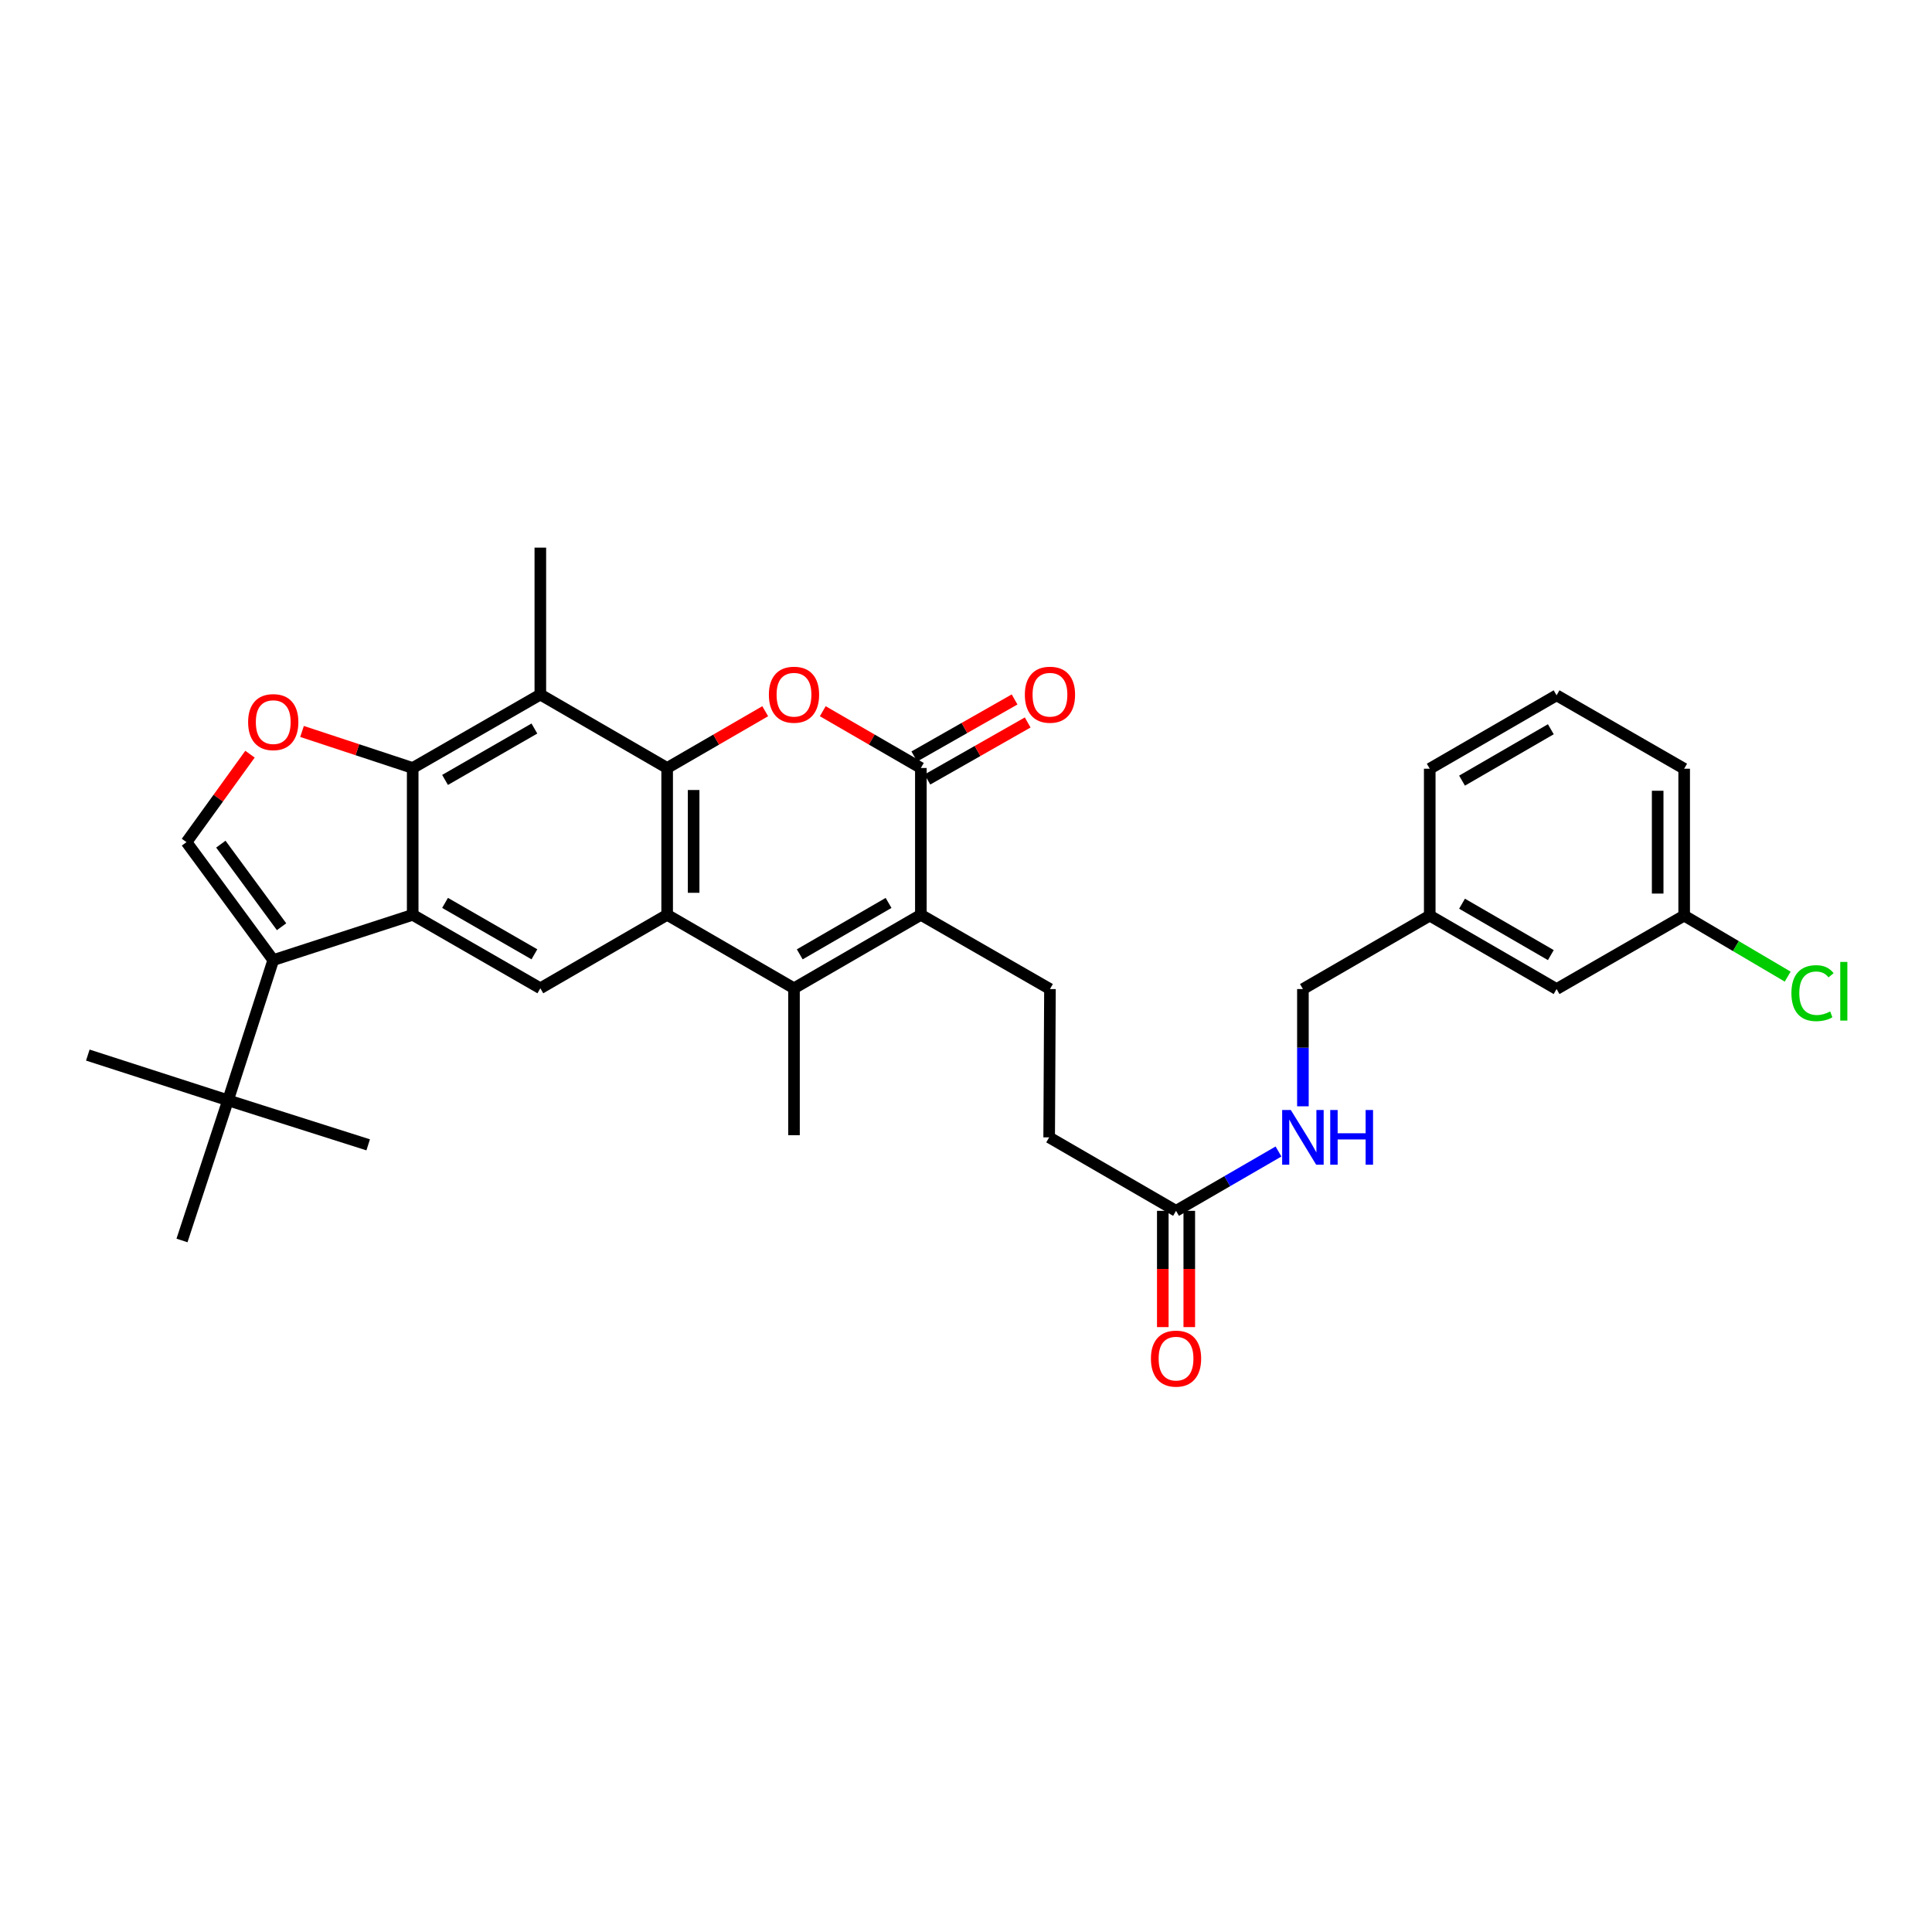 <?xml version='1.0' encoding='iso-8859-1'?>
<svg version='1.1' baseProfile='full'
              xmlns='http://www.w3.org/2000/svg'
                      xmlns:rdkit='http://www.rdkit.org/xml'
                      xmlns:xlink='http://www.w3.org/1999/xlink'
                  xml:space='preserve'
width='1000px' height='1000px' viewBox='0 0 1000 1000'>
<!-- END OF HEADER -->
<rect style='opacity:1.0;fill:#FFFFFF;stroke:none' width='1000' height='1000' x='0' y='0'> </rect>
<path class='bond-0' d='M 345.315,397.508 L 345.315,473.513' style='fill:none;fill-rule:evenodd;stroke:#000000;stroke-width:6px;stroke-linecap:butt;stroke-linejoin:miter;stroke-opacity:1' />
<path class='bond-0' d='M 359.025,408.909 L 359.025,462.112' style='fill:none;fill-rule:evenodd;stroke:#000000;stroke-width:6px;stroke-linecap:butt;stroke-linejoin:miter;stroke-opacity:1' />
<path class='bond-2' d='M 345.315,397.508 L 370.694,382.817' style='fill:none;fill-rule:evenodd;stroke:#000000;stroke-width:6px;stroke-linecap:butt;stroke-linejoin:miter;stroke-opacity:1' />
<path class='bond-2' d='M 370.694,382.817 L 396.072,368.126' style='fill:none;fill-rule:evenodd;stroke:#FF0000;stroke-width:6px;stroke-linecap:butt;stroke-linejoin:miter;stroke-opacity:1' />
<path class='bond-8' d='M 345.315,397.508 L 279.676,359.502' style='fill:none;fill-rule:evenodd;stroke:#000000;stroke-width:6px;stroke-linecap:butt;stroke-linejoin:miter;stroke-opacity:1' />
<path class='bond-3' d='M 345.315,473.513 L 410.969,511.535' style='fill:none;fill-rule:evenodd;stroke:#000000;stroke-width:6px;stroke-linecap:butt;stroke-linejoin:miter;stroke-opacity:1' />
<path class='bond-11' d='M 345.315,473.513 L 279.676,511.535' style='fill:none;fill-rule:evenodd;stroke:#000000;stroke-width:6px;stroke-linecap:butt;stroke-linejoin:miter;stroke-opacity:1' />
<path class='bond-1' d='M 213.611,473.513 L 213.611,397.508' style='fill:none;fill-rule:evenodd;stroke:#000000;stroke-width:6px;stroke-linecap:butt;stroke-linejoin:miter;stroke-opacity:1' />
<path class='bond-7' d='M 213.611,473.513 L 141.43,496.949' style='fill:none;fill-rule:evenodd;stroke:#000000;stroke-width:6px;stroke-linecap:butt;stroke-linejoin:miter;stroke-opacity:1' />
<path class='bond-32' d='M 213.611,473.513 L 279.676,511.535' style='fill:none;fill-rule:evenodd;stroke:#000000;stroke-width:6px;stroke-linecap:butt;stroke-linejoin:miter;stroke-opacity:1' />
<path class='bond-32' d='M 230.359,467.334 L 276.605,493.949' style='fill:none;fill-rule:evenodd;stroke:#000000;stroke-width:6px;stroke-linecap:butt;stroke-linejoin:miter;stroke-opacity:1' />
<path class='bond-5' d='M 425.866,368.124 L 451.252,382.816' style='fill:none;fill-rule:evenodd;stroke:#FF0000;stroke-width:6px;stroke-linecap:butt;stroke-linejoin:miter;stroke-opacity:1' />
<path class='bond-5' d='M 451.252,382.816 L 476.638,397.508' style='fill:none;fill-rule:evenodd;stroke:#000000;stroke-width:6px;stroke-linecap:butt;stroke-linejoin:miter;stroke-opacity:1' />
<path class='bond-20' d='M 410.969,511.535 L 410.969,587.57' style='fill:none;fill-rule:evenodd;stroke:#000000;stroke-width:6px;stroke-linecap:butt;stroke-linejoin:miter;stroke-opacity:1' />
<path class='bond-33' d='M 410.969,511.535 L 476.638,473.513' style='fill:none;fill-rule:evenodd;stroke:#000000;stroke-width:6px;stroke-linecap:butt;stroke-linejoin:miter;stroke-opacity:1' />
<path class='bond-33' d='M 413.95,493.967 L 459.918,467.352' style='fill:none;fill-rule:evenodd;stroke:#000000;stroke-width:6px;stroke-linecap:butt;stroke-linejoin:miter;stroke-opacity:1' />
<path class='bond-4' d='M 476.638,473.513 L 476.638,397.508' style='fill:none;fill-rule:evenodd;stroke:#000000;stroke-width:6px;stroke-linecap:butt;stroke-linejoin:miter;stroke-opacity:1' />
<path class='bond-12' d='M 476.638,473.513 L 543.458,511.931' style='fill:none;fill-rule:evenodd;stroke:#000000;stroke-width:6px;stroke-linecap:butt;stroke-linejoin:miter;stroke-opacity:1' />
<path class='bond-15' d='M 480.027,403.467 L 505.976,388.707' style='fill:none;fill-rule:evenodd;stroke:#000000;stroke-width:6px;stroke-linecap:butt;stroke-linejoin:miter;stroke-opacity:1' />
<path class='bond-15' d='M 505.976,388.707 L 531.925,373.948' style='fill:none;fill-rule:evenodd;stroke:#FF0000;stroke-width:6px;stroke-linecap:butt;stroke-linejoin:miter;stroke-opacity:1' />
<path class='bond-15' d='M 473.249,391.55 L 499.198,376.79' style='fill:none;fill-rule:evenodd;stroke:#000000;stroke-width:6px;stroke-linecap:butt;stroke-linejoin:miter;stroke-opacity:1' />
<path class='bond-15' d='M 499.198,376.79 L 525.147,362.031' style='fill:none;fill-rule:evenodd;stroke:#FF0000;stroke-width:6px;stroke-linecap:butt;stroke-linejoin:miter;stroke-opacity:1' />
<path class='bond-6' d='M 213.611,397.508 L 279.676,359.502' style='fill:none;fill-rule:evenodd;stroke:#000000;stroke-width:6px;stroke-linecap:butt;stroke-linejoin:miter;stroke-opacity:1' />
<path class='bond-6' d='M 230.357,403.691 L 276.603,377.087' style='fill:none;fill-rule:evenodd;stroke:#000000;stroke-width:6px;stroke-linecap:butt;stroke-linejoin:miter;stroke-opacity:1' />
<path class='bond-9' d='M 213.611,397.508 L 184.97,388.055' style='fill:none;fill-rule:evenodd;stroke:#000000;stroke-width:6px;stroke-linecap:butt;stroke-linejoin:miter;stroke-opacity:1' />
<path class='bond-9' d='M 184.97,388.055 L 156.33,378.602' style='fill:none;fill-rule:evenodd;stroke:#FF0000;stroke-width:6px;stroke-linecap:butt;stroke-linejoin:miter;stroke-opacity:1' />
<path class='bond-13' d='M 141.43,496.949 L 118.024,569.519' style='fill:none;fill-rule:evenodd;stroke:#000000;stroke-width:6px;stroke-linecap:butt;stroke-linejoin:miter;stroke-opacity:1' />
<path class='bond-34' d='M 141.43,496.949 L 96.531,435.895' style='fill:none;fill-rule:evenodd;stroke:#000000;stroke-width:6px;stroke-linecap:butt;stroke-linejoin:miter;stroke-opacity:1' />
<path class='bond-34' d='M 145.739,479.669 L 114.31,436.931' style='fill:none;fill-rule:evenodd;stroke:#000000;stroke-width:6px;stroke-linecap:butt;stroke-linejoin:miter;stroke-opacity:1' />
<path class='bond-23' d='M 279.676,359.502 L 279.676,283.452' style='fill:none;fill-rule:evenodd;stroke:#000000;stroke-width:6px;stroke-linecap:butt;stroke-linejoin:miter;stroke-opacity:1' />
<path class='bond-10' d='M 129.393,390.362 L 112.962,413.129' style='fill:none;fill-rule:evenodd;stroke:#FF0000;stroke-width:6px;stroke-linecap:butt;stroke-linejoin:miter;stroke-opacity:1' />
<path class='bond-10' d='M 112.962,413.129 L 96.531,435.895' style='fill:none;fill-rule:evenodd;stroke:#000000;stroke-width:6px;stroke-linecap:butt;stroke-linejoin:miter;stroke-opacity:1' />
<path class='bond-18' d='M 543.458,511.931 L 543.046,588.697' style='fill:none;fill-rule:evenodd;stroke:#000000;stroke-width:6px;stroke-linecap:butt;stroke-linejoin:miter;stroke-opacity:1' />
<path class='bond-27' d='M 118.024,569.519 L 94.2,642.066' style='fill:none;fill-rule:evenodd;stroke:#000000;stroke-width:6px;stroke-linecap:butt;stroke-linejoin:miter;stroke-opacity:1' />
<path class='bond-28' d='M 118.024,569.519 L 190.571,592.566' style='fill:none;fill-rule:evenodd;stroke:#000000;stroke-width:6px;stroke-linecap:butt;stroke-linejoin:miter;stroke-opacity:1' />
<path class='bond-29' d='M 118.024,569.519 L 45.455,546.106' style='fill:none;fill-rule:evenodd;stroke:#000000;stroke-width:6px;stroke-linecap:butt;stroke-linejoin:miter;stroke-opacity:1' />
<path class='bond-14' d='M 608.715,626.726 L 543.046,588.697' style='fill:none;fill-rule:evenodd;stroke:#000000;stroke-width:6px;stroke-linecap:butt;stroke-linejoin:miter;stroke-opacity:1' />
<path class='bond-16' d='M 608.715,626.726 L 635.231,611.371' style='fill:none;fill-rule:evenodd;stroke:#000000;stroke-width:6px;stroke-linecap:butt;stroke-linejoin:miter;stroke-opacity:1' />
<path class='bond-16' d='M 635.231,611.371 L 661.748,596.015' style='fill:none;fill-rule:evenodd;stroke:#0000FF;stroke-width:6px;stroke-linecap:butt;stroke-linejoin:miter;stroke-opacity:1' />
<path class='bond-17' d='M 601.861,626.726 L 601.861,656.815' style='fill:none;fill-rule:evenodd;stroke:#000000;stroke-width:6px;stroke-linecap:butt;stroke-linejoin:miter;stroke-opacity:1' />
<path class='bond-17' d='M 601.861,656.815 L 601.861,686.904' style='fill:none;fill-rule:evenodd;stroke:#FF0000;stroke-width:6px;stroke-linecap:butt;stroke-linejoin:miter;stroke-opacity:1' />
<path class='bond-17' d='M 615.57,626.726 L 615.57,656.815' style='fill:none;fill-rule:evenodd;stroke:#000000;stroke-width:6px;stroke-linecap:butt;stroke-linejoin:miter;stroke-opacity:1' />
<path class='bond-17' d='M 615.57,656.815 L 615.57,686.904' style='fill:none;fill-rule:evenodd;stroke:#FF0000;stroke-width:6px;stroke-linecap:butt;stroke-linejoin:miter;stroke-opacity:1' />
<path class='bond-19' d='M 674.385,572.618 L 674.385,542.274' style='fill:none;fill-rule:evenodd;stroke:#0000FF;stroke-width:6px;stroke-linecap:butt;stroke-linejoin:miter;stroke-opacity:1' />
<path class='bond-19' d='M 674.385,542.274 L 674.385,511.931' style='fill:none;fill-rule:evenodd;stroke:#000000;stroke-width:6px;stroke-linecap:butt;stroke-linejoin:miter;stroke-opacity:1' />
<path class='bond-24' d='M 674.385,511.931 L 740.031,473.917' style='fill:none;fill-rule:evenodd;stroke:#000000;stroke-width:6px;stroke-linecap:butt;stroke-linejoin:miter;stroke-opacity:1' />
<path class='bond-21' d='M 805.685,511.931 L 740.031,473.917' style='fill:none;fill-rule:evenodd;stroke:#000000;stroke-width:6px;stroke-linecap:butt;stroke-linejoin:miter;stroke-opacity:1' />
<path class='bond-21' d='M 802.706,494.364 L 756.749,467.754' style='fill:none;fill-rule:evenodd;stroke:#000000;stroke-width:6px;stroke-linecap:butt;stroke-linejoin:miter;stroke-opacity:1' />
<path class='bond-22' d='M 805.685,511.931 L 871.72,473.917' style='fill:none;fill-rule:evenodd;stroke:#000000;stroke-width:6px;stroke-linecap:butt;stroke-linejoin:miter;stroke-opacity:1' />
<path class='bond-25' d='M 871.72,473.917 L 898.511,489.708' style='fill:none;fill-rule:evenodd;stroke:#000000;stroke-width:6px;stroke-linecap:butt;stroke-linejoin:miter;stroke-opacity:1' />
<path class='bond-25' d='M 898.511,489.708 L 925.303,505.5' style='fill:none;fill-rule:evenodd;stroke:#00CC00;stroke-width:6px;stroke-linecap:butt;stroke-linejoin:miter;stroke-opacity:1' />
<path class='bond-35' d='M 871.72,473.917 L 871.72,397.889' style='fill:none;fill-rule:evenodd;stroke:#000000;stroke-width:6px;stroke-linecap:butt;stroke-linejoin:miter;stroke-opacity:1' />
<path class='bond-35' d='M 858.01,462.513 L 858.01,409.293' style='fill:none;fill-rule:evenodd;stroke:#000000;stroke-width:6px;stroke-linecap:butt;stroke-linejoin:miter;stroke-opacity:1' />
<path class='bond-31' d='M 740.031,473.917 L 740.031,397.889' style='fill:none;fill-rule:evenodd;stroke:#000000;stroke-width:6px;stroke-linecap:butt;stroke-linejoin:miter;stroke-opacity:1' />
<path class='bond-26' d='M 805.685,359.891 L 740.031,397.889' style='fill:none;fill-rule:evenodd;stroke:#000000;stroke-width:6px;stroke-linecap:butt;stroke-linejoin:miter;stroke-opacity:1' />
<path class='bond-26' d='M 802.704,377.456 L 756.747,404.055' style='fill:none;fill-rule:evenodd;stroke:#000000;stroke-width:6px;stroke-linecap:butt;stroke-linejoin:miter;stroke-opacity:1' />
<path class='bond-30' d='M 805.685,359.891 L 871.72,397.889' style='fill:none;fill-rule:evenodd;stroke:#000000;stroke-width:6px;stroke-linecap:butt;stroke-linejoin:miter;stroke-opacity:1' />
<path  class='atom-3' d='M 397.969 359.582
Q 397.969 352.782, 401.329 348.982
Q 404.689 345.182, 410.969 345.182
Q 417.249 345.182, 420.609 348.982
Q 423.969 352.782, 423.969 359.582
Q 423.969 366.462, 420.569 370.382
Q 417.169 374.262, 410.969 374.262
Q 404.729 374.262, 401.329 370.382
Q 397.969 366.502, 397.969 359.582
M 410.969 371.062
Q 415.289 371.062, 417.609 368.182
Q 419.969 365.262, 419.969 359.582
Q 419.969 354.022, 417.609 351.222
Q 415.289 348.382, 410.969 348.382
Q 406.649 348.382, 404.289 351.182
Q 401.969 353.982, 401.969 359.582
Q 401.969 365.302, 404.289 368.182
Q 406.649 371.062, 410.969 371.062
' fill='#FF0000'/>
<path  class='atom-10' d='M 128.43 373.764
Q 128.43 366.964, 131.79 363.164
Q 135.15 359.364, 141.43 359.364
Q 147.71 359.364, 151.07 363.164
Q 154.43 366.964, 154.43 373.764
Q 154.43 380.644, 151.03 384.564
Q 147.63 388.444, 141.43 388.444
Q 135.19 388.444, 131.79 384.564
Q 128.43 380.684, 128.43 373.764
M 141.43 385.244
Q 145.75 385.244, 148.07 382.364
Q 150.43 379.444, 150.43 373.764
Q 150.43 368.204, 148.07 365.404
Q 145.75 362.564, 141.43 362.564
Q 137.11 362.564, 134.75 365.364
Q 132.43 368.164, 132.43 373.764
Q 132.43 379.484, 134.75 382.364
Q 137.11 385.244, 141.43 385.244
' fill='#FF0000'/>
<path  class='atom-16' d='M 530.458 359.582
Q 530.458 352.782, 533.818 348.982
Q 537.178 345.182, 543.458 345.182
Q 549.738 345.182, 553.098 348.982
Q 556.458 352.782, 556.458 359.582
Q 556.458 366.462, 553.058 370.382
Q 549.658 374.262, 543.458 374.262
Q 537.218 374.262, 533.818 370.382
Q 530.458 366.502, 530.458 359.582
M 543.458 371.062
Q 547.778 371.062, 550.098 368.182
Q 552.458 365.262, 552.458 359.582
Q 552.458 354.022, 550.098 351.222
Q 547.778 348.382, 543.458 348.382
Q 539.138 348.382, 536.778 351.182
Q 534.458 353.982, 534.458 359.582
Q 534.458 365.302, 536.778 368.182
Q 539.138 371.062, 543.458 371.062
' fill='#FF0000'/>
<path  class='atom-17' d='M 668.125 574.537
L 677.405 589.537
Q 678.325 591.017, 679.805 593.697
Q 681.285 596.377, 681.365 596.537
L 681.365 574.537
L 685.125 574.537
L 685.125 602.857
L 681.245 602.857
L 671.285 586.457
Q 670.125 584.537, 668.885 582.337
Q 667.685 580.137, 667.325 579.457
L 667.325 602.857
L 663.645 602.857
L 663.645 574.537
L 668.125 574.537
' fill='#0000FF'/>
<path  class='atom-17' d='M 688.525 574.537
L 692.365 574.537
L 692.365 586.577
L 706.845 586.577
L 706.845 574.537
L 710.685 574.537
L 710.685 602.857
L 706.845 602.857
L 706.845 589.777
L 692.365 589.777
L 692.365 602.857
L 688.525 602.857
L 688.525 574.537
' fill='#0000FF'/>
<path  class='atom-18' d='M 595.715 703.214
Q 595.715 696.414, 599.075 692.614
Q 602.435 688.814, 608.715 688.814
Q 614.995 688.814, 618.355 692.614
Q 621.715 696.414, 621.715 703.214
Q 621.715 710.094, 618.315 714.014
Q 614.915 717.894, 608.715 717.894
Q 602.475 717.894, 599.075 714.014
Q 595.715 710.134, 595.715 703.214
M 608.715 714.694
Q 613.035 714.694, 615.355 711.814
Q 617.715 708.894, 617.715 703.214
Q 617.715 697.654, 615.355 694.854
Q 613.035 692.014, 608.715 692.014
Q 604.395 692.014, 602.035 694.814
Q 599.715 697.614, 599.715 703.214
Q 599.715 708.934, 602.035 711.814
Q 604.395 714.694, 608.715 714.694
' fill='#FF0000'/>
<path  class='atom-26' d='M 927.231 514.053
Q 927.231 507.013, 930.511 503.333
Q 933.831 499.613, 940.111 499.613
Q 945.951 499.613, 949.071 503.733
L 946.431 505.893
Q 944.151 502.893, 940.111 502.893
Q 935.831 502.893, 933.551 505.773
Q 931.311 508.613, 931.311 514.053
Q 931.311 519.653, 933.631 522.533
Q 935.991 525.413, 940.551 525.413
Q 943.671 525.413, 947.311 523.533
L 948.431 526.533
Q 946.951 527.493, 944.711 528.053
Q 942.471 528.613, 939.991 528.613
Q 933.831 528.613, 930.511 524.853
Q 927.231 521.093, 927.231 514.053
' fill='#00CC00'/>
<path  class='atom-26' d='M 952.511 497.893
L 956.191 497.893
L 956.191 528.253
L 952.511 528.253
L 952.511 497.893
' fill='#00CC00'/>
</svg>
